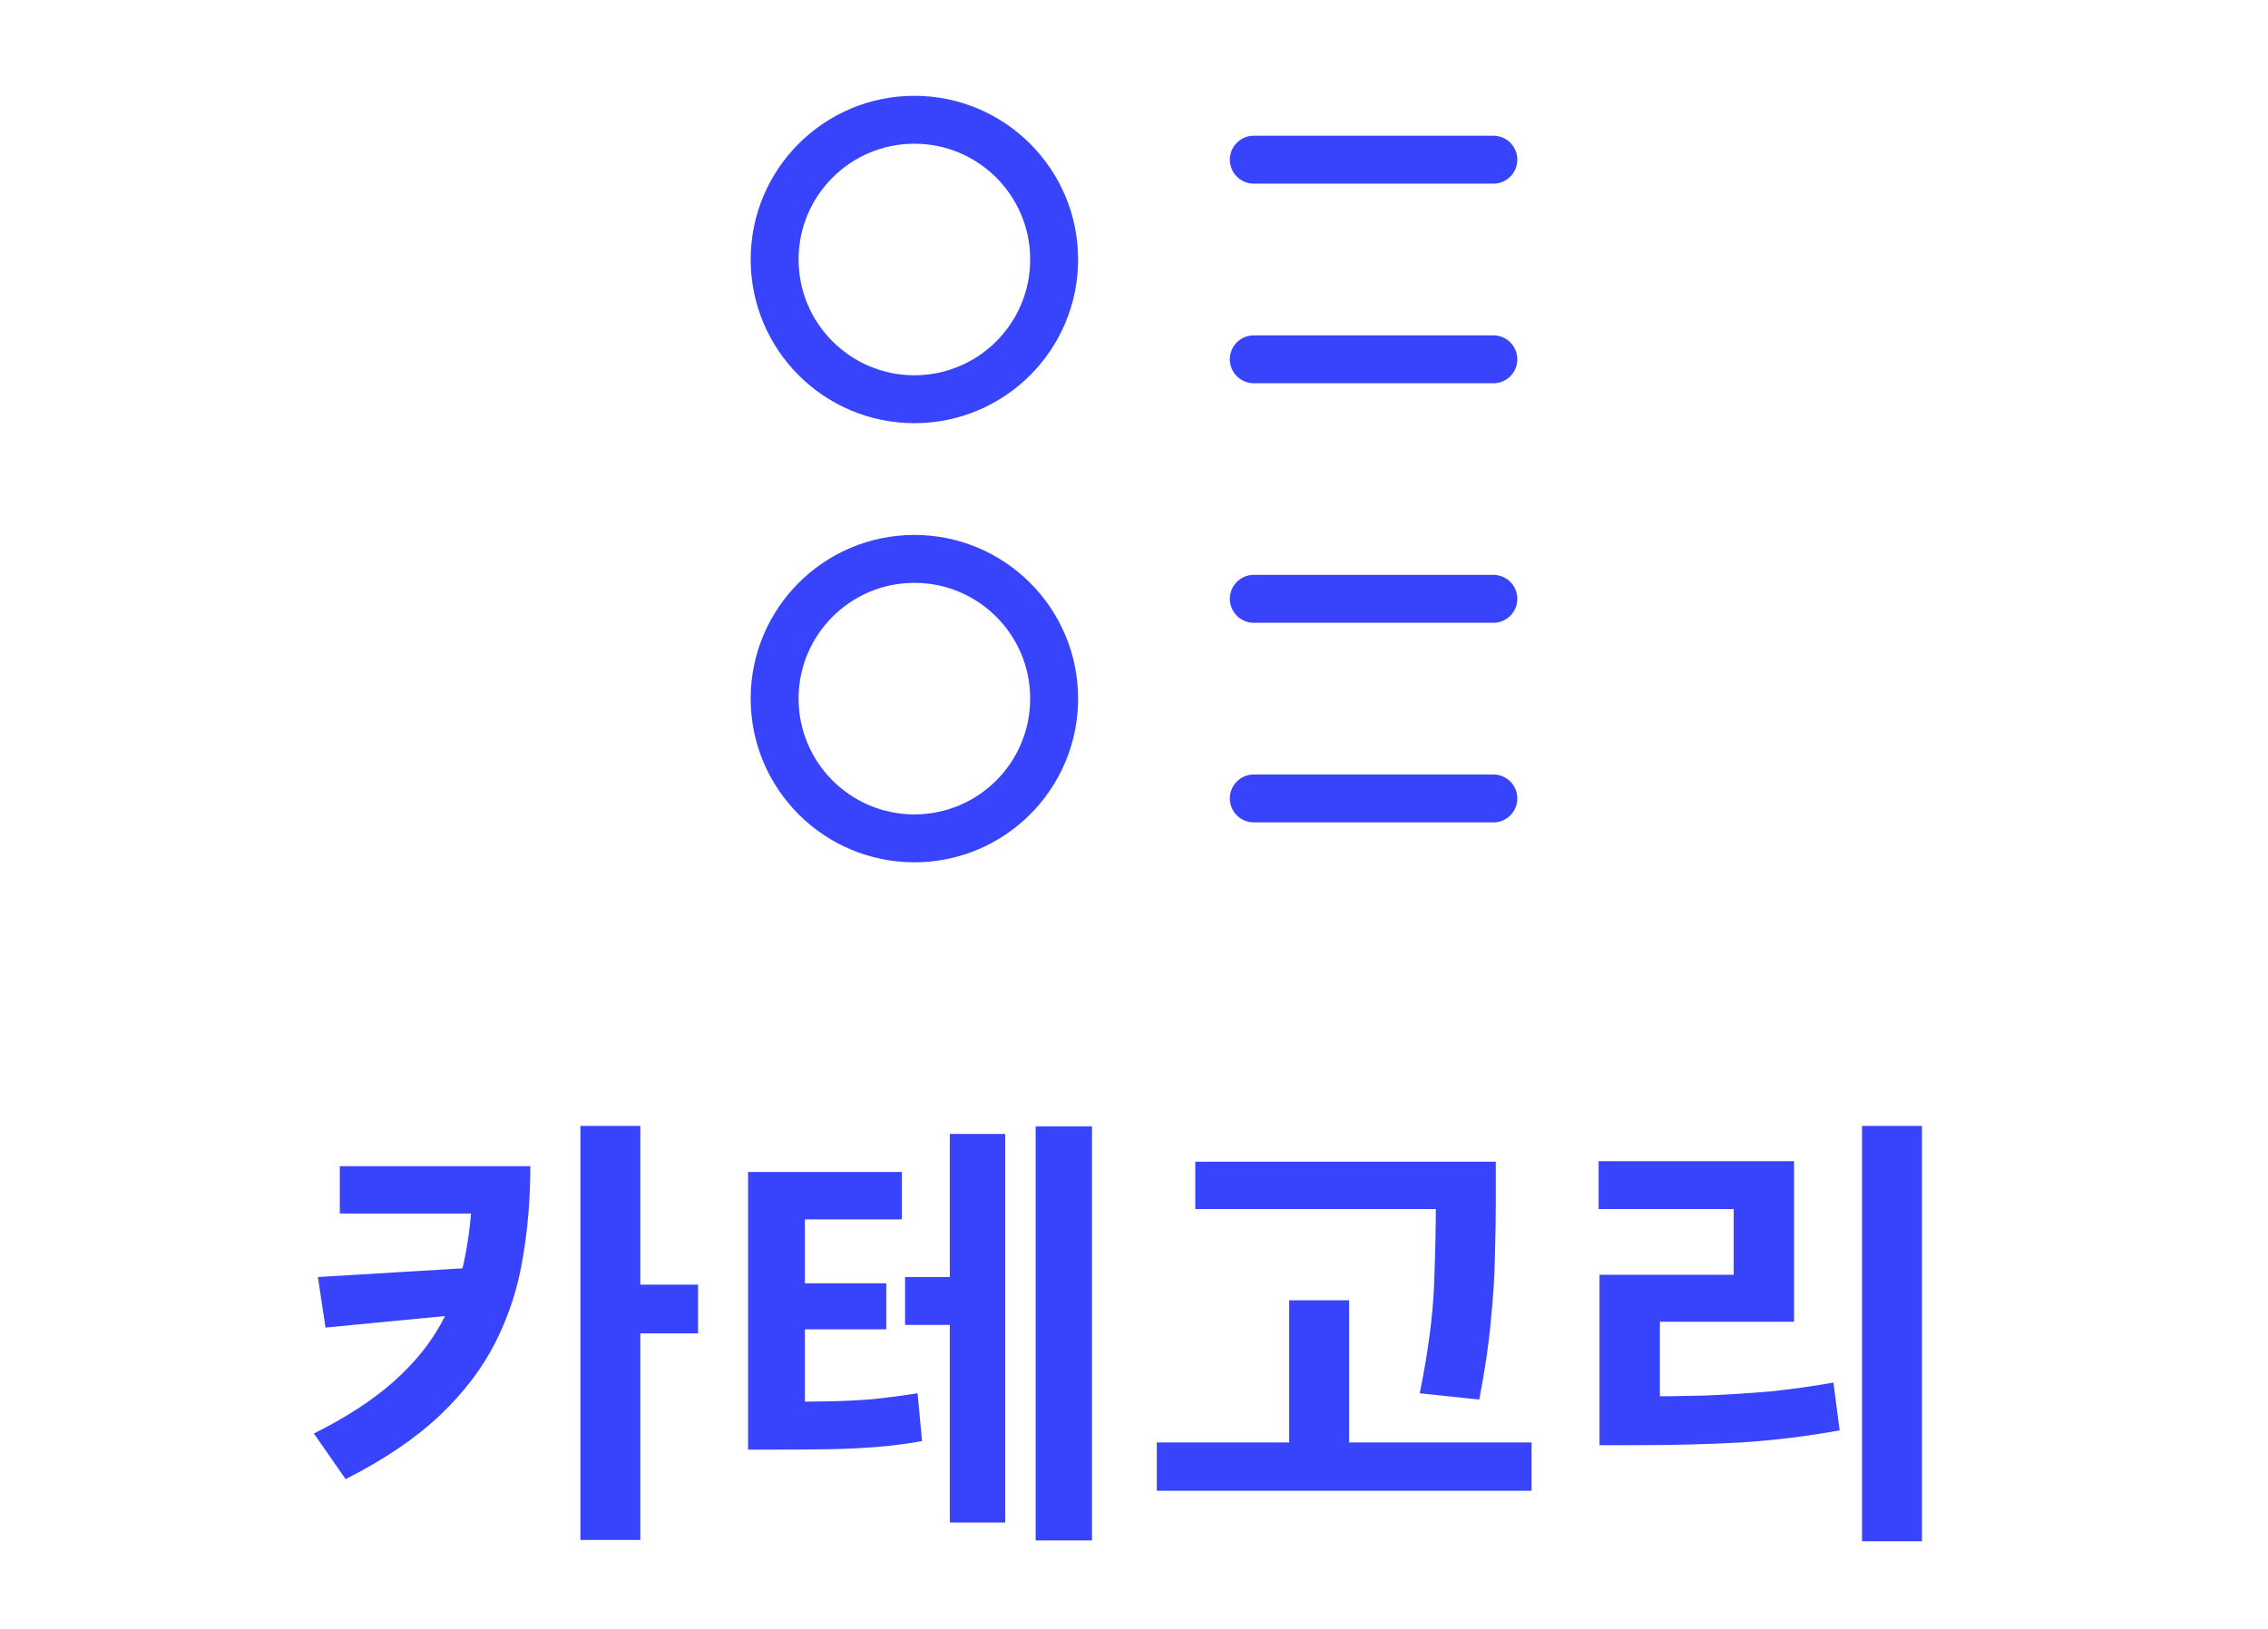 <svg width="71" height="51" viewBox="0 0 71 51" fill="none" xmlns="http://www.w3.org/2000/svg">
<path d="M39.25 5H46.75M39.25 18.75H46.75M39.25 11.25H46.75M39.25 25H46.75" stroke="#3744FB" stroke-width="1.5" stroke-linecap="round" stroke-linejoin="round"/>
<path d="M28.625 12.5C31.041 12.5 33 10.541 33 8.125C33 5.709 31.041 3.75 28.625 3.75C26.209 3.75 24.25 5.709 24.25 8.125C24.25 10.541 26.209 12.5 28.625 12.5Z" stroke="#3744FB" stroke-width="1.5" stroke-linecap="round" stroke-linejoin="round"/>
<path d="M28.625 26.25C31.041 26.25 33 24.291 33 21.875C33 19.459 31.041 17.5 28.625 17.5C26.209 17.5 24.25 19.459 24.25 21.875C24.25 24.291 26.209 26.25 28.625 26.25Z" stroke="#3744FB" stroke-width="1.5" stroke-linecap="round" stroke-linejoin="round"/>
<path d="M14.796 36.514H16.602C16.602 37.522 16.523 38.483 16.364 39.398C16.215 40.313 15.935 41.181 15.524 42.002C15.114 42.823 14.53 43.593 13.774 44.312C13.018 45.031 12.034 45.698 10.82 46.314L9.826 44.886C10.834 44.382 11.66 43.845 12.304 43.276C12.957 42.697 13.461 42.081 13.816 41.428C14.18 40.765 14.432 40.047 14.572 39.272C14.722 38.497 14.796 37.657 14.796 36.752V36.514ZM10.638 36.514H15.888V37.998H10.638V36.514ZM14.838 39.692V41.12L10.19 41.568L9.952 39.986L14.838 39.692ZM18.17 35.254H20.046V48.218H18.17V35.254ZM19.57 40.224H21.852V41.75H19.57V40.224ZM28.333 39.986H30.629V41.484H28.333V39.986ZM23.419 43.892H24.315C24.922 43.892 25.468 43.887 25.953 43.878C26.438 43.869 26.9 43.845 27.339 43.808C27.787 43.761 28.249 43.701 28.725 43.626L28.865 45.124C28.389 45.208 27.918 45.269 27.451 45.306C26.984 45.343 26.499 45.367 25.995 45.376C25.491 45.385 24.931 45.39 24.315 45.39H23.419V43.892ZM23.419 36.696H28.235V38.18H25.197V44.438H23.419V36.696ZM24.679 40.182H27.745V41.624H24.679V40.182ZM32.421 35.268H34.185V48.232H32.421V35.268ZM29.733 35.506H31.469V47.672H29.733V35.506ZM37.418 36.374H45.622V37.858H37.418V36.374ZM36.214 45.166H47.946V46.678H36.214V45.166ZM40.358 40.714H42.234V45.922H40.358V40.714ZM44.95 36.374H46.826V37.606C46.826 38.147 46.817 38.721 46.798 39.328C46.789 39.935 46.747 40.607 46.672 41.344C46.607 42.081 46.485 42.907 46.308 43.822L44.446 43.626C44.707 42.329 44.857 41.199 44.894 40.238C44.931 39.267 44.95 38.39 44.95 37.606V36.374ZM58.291 35.254H60.167V48.26H58.291V35.254ZM50.073 43.724H51.221C51.986 43.724 52.71 43.715 53.391 43.696C54.072 43.668 54.74 43.626 55.393 43.57C56.046 43.505 56.714 43.411 57.395 43.29L57.591 44.788C56.546 44.975 55.514 45.101 54.497 45.166C53.489 45.222 52.397 45.25 51.221 45.25H50.073V43.724ZM50.045 36.36H56.163V41.386H51.963V44.298H50.073V39.916H54.273V37.858H50.045V36.36Z" fill="#3744FB"/>
</svg>
